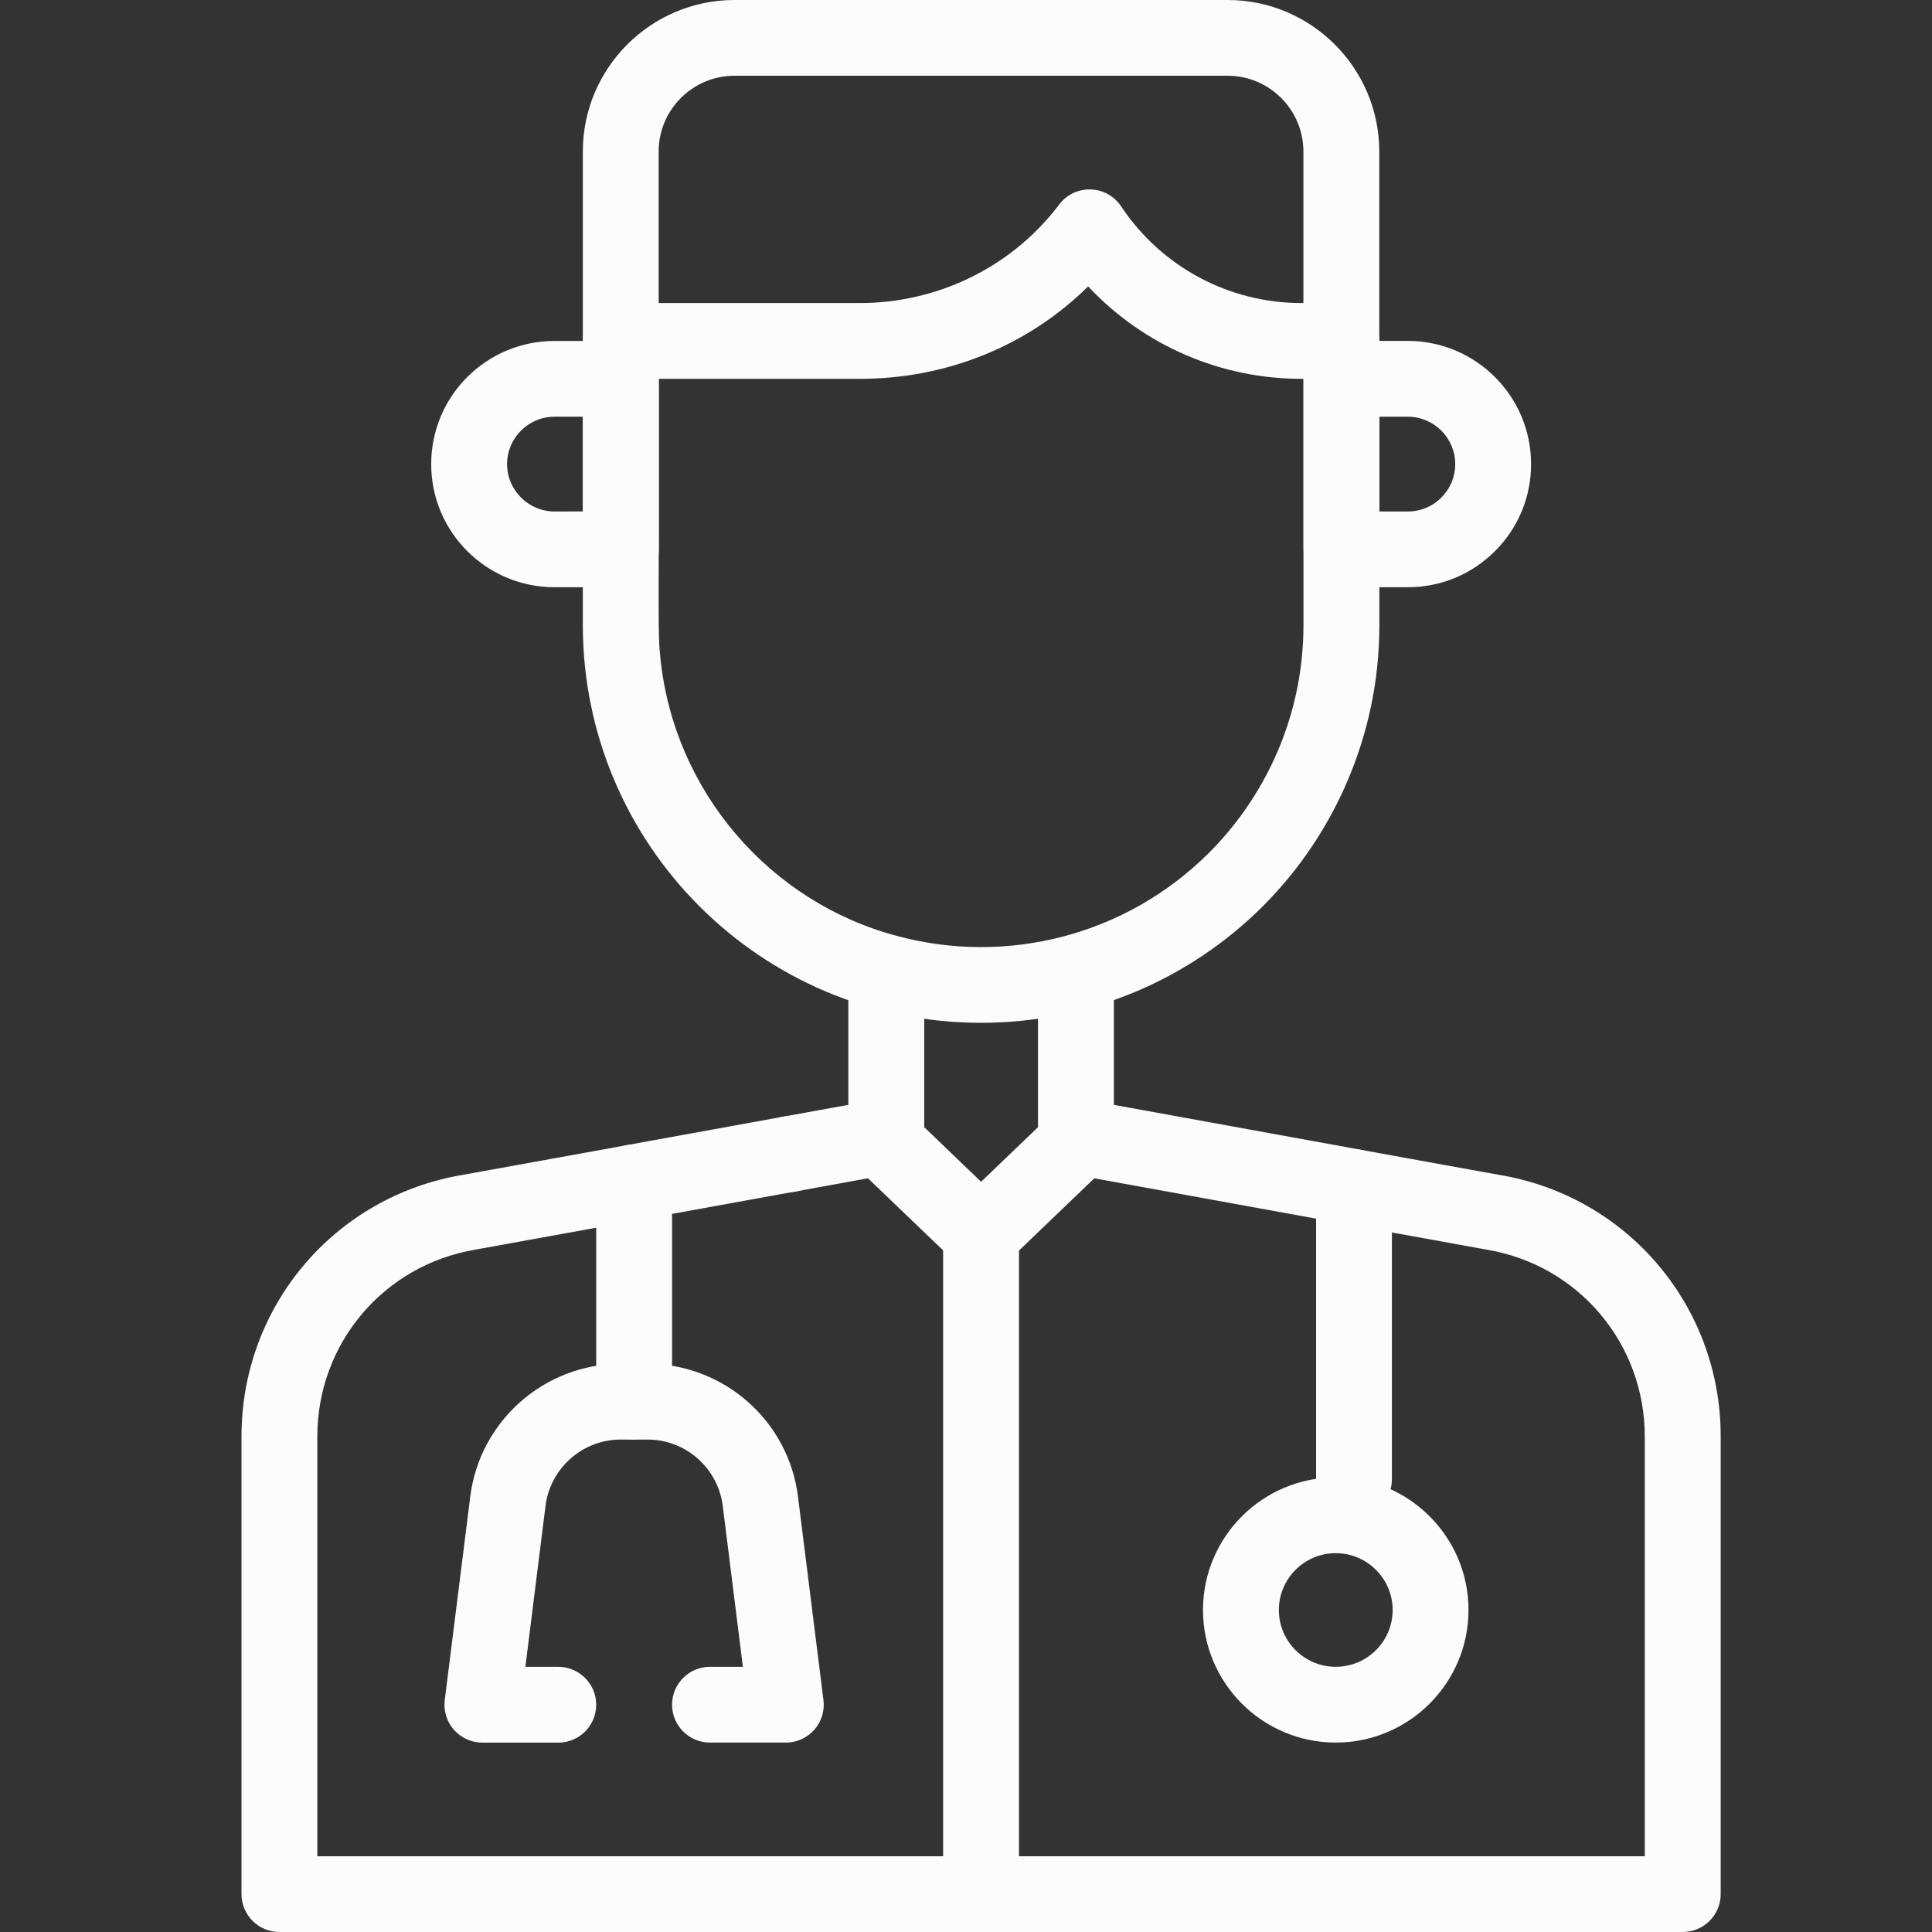 <svg width="64" height="64" viewBox="0 0 64 64" fill="none" xmlns="http://www.w3.org/2000/svg">
<rect x="0" y="0" width="64" height="64" fill="#333333" stroke="none"/>
<path d="M20.566 19.453H18.369C16.121 19.453 14.284 17.634 14.284 15.374C14.284 13.114 16.117 11.295 18.369 11.295H20.566C21.26 11.295 21.823 11.857 21.823 12.55V18.2C21.823 18.892 21.261 19.455 20.566 19.455V19.453ZM18.369 13.804C17.503 13.804 16.798 14.508 16.798 15.374C16.798 16.24 17.509 16.944 18.369 16.944L19.31 16.942V13.804H18.369Z" fill="#FCFCFC"/>
<path d="M46.634 19.453H44.438C43.744 19.453 43.181 18.892 43.181 18.198V12.548C43.181 11.855 43.743 11.293 44.438 11.293H46.634C48.886 11.293 50.719 13.123 50.719 15.373C50.719 16.464 50.294 17.488 49.521 18.259C48.751 19.028 47.726 19.453 46.634 19.453ZM45.693 16.944H46.634C47.054 16.944 47.449 16.781 47.744 16.484C48.043 16.186 48.206 15.793 48.206 15.374C48.206 14.508 47.501 13.804 46.634 13.804H45.693V16.944Z" fill="#FCFCFC"/>
<path d="M24.817 38.466C24.698 37.784 25.153 37.133 25.837 37.013L25.984 36.986C26.668 36.864 27.319 37.32 27.441 38.002C27.564 38.684 27.108 39.336 26.424 39.458L26.272 39.486C25.594 39.606 24.938 39.155 24.817 38.467V38.466Z" fill="#FCFCFC"/>
<path d="M9.257 64C8.562 64 8 63.439 8 62.745V47.581C8 43.272 11.083 39.63 15.33 38.919C15.473 38.895 17.576 38.514 20.011 38.072L20.781 37.932C21.463 37.808 22.118 38.261 22.242 38.941C22.366 39.624 21.913 40.276 21.23 40.401L20.46 40.541C17.921 41.002 15.914 41.366 15.755 41.394C12.713 41.903 10.512 44.504 10.512 47.583V61.492H54.485V47.583C54.485 44.504 52.285 41.903 49.253 41.397C49.131 41.375 48.156 41.199 46.3 40.862L44.63 40.559C43.947 40.435 43.495 39.782 43.619 39.099C43.743 38.417 44.398 37.964 45.081 38.088L46.75 38.392C48.322 38.677 49.564 38.902 49.675 38.921C53.917 39.63 57 43.273 57 47.581V62.745C57 63.439 56.438 64 55.743 64H9.257Z" fill="#FCFCFC"/>
<path d="M31.629 41.791L28.488 38.779C28.241 38.543 28.102 38.215 28.102 37.874V32.437C28.102 31.744 28.665 31.182 29.359 31.182C30.054 31.182 30.616 31.744 30.616 32.437V37.339L32.5 39.147L34.384 37.341V32.438C34.384 31.746 34.948 31.183 35.641 31.183C36.334 31.183 36.898 31.744 36.898 32.438V37.876C36.898 38.218 36.759 38.544 36.512 38.782L33.371 41.794C32.885 42.26 32.117 42.26 31.631 41.794L31.629 41.791Z" fill="#FCFCFC"/>
<path d="M32.499 64C31.805 64 31.242 63.439 31.242 62.745V40.885C31.242 40.193 31.804 39.63 32.499 39.63C33.193 39.63 33.755 40.193 33.755 40.885V62.745C33.755 63.439 33.193 64 32.499 64Z" fill="#FCFCFC"/>
<path d="M44.435 12.549H43.105C40.493 12.549 37.92 11.487 36.046 9.488C34.059 11.448 31.372 12.549 28.493 12.549H20.564C19.871 12.549 19.307 11.988 19.307 11.294V5.019C19.307 2.252 21.562 0 24.332 0H40.665C43.435 0 45.69 2.252 45.69 5.019V11.294C45.69 11.986 45.128 12.549 44.434 12.549H44.435ZM37.139 6.836C38.476 8.85 40.724 10.039 43.104 10.039H43.177V5.019C43.177 3.636 42.05 2.509 40.665 2.509H24.332C22.947 2.509 21.819 3.634 21.819 5.019V10.039H28.492C30.956 10.039 33.42 8.934 35.034 6.844L35.099 6.759C35.626 6.083 36.663 6.12 37.138 6.836H37.139Z" fill="#FCFCFC"/>
<path d="M26.032 57.725H23.52C22.825 57.725 22.263 57.164 22.263 56.47C22.263 55.776 22.825 55.215 23.52 55.215H24.609L23.942 49.885C23.786 48.631 22.714 47.687 21.449 47.687H20.564C19.299 47.687 18.228 48.632 18.071 49.885L17.404 55.216H18.493C19.186 55.216 19.75 55.778 19.75 56.471C19.75 57.165 19.188 57.727 18.493 57.727H15.98C15.62 57.727 15.276 57.572 15.038 57.303C14.799 57.033 14.688 56.673 14.733 56.316L15.578 49.575C15.891 47.069 18.035 45.178 20.564 45.178H21.449C23.979 45.178 26.122 47.069 26.434 49.575L27.278 56.316C27.323 56.673 27.212 57.033 26.973 57.303C26.734 57.572 26.392 57.727 26.03 57.727L26.032 57.725Z" fill="#FCFCFC"/>
<path d="M44.248 57.725C41.824 57.725 39.851 55.755 39.851 53.333C39.851 50.911 41.824 48.94 44.248 48.94C46.673 48.94 48.646 50.911 48.646 53.333C48.646 55.755 46.674 57.725 44.248 57.725ZM44.248 51.451C43.209 51.451 42.364 52.295 42.364 53.333C42.364 54.371 43.209 55.215 44.248 55.215C45.288 55.215 46.133 54.371 46.133 53.333C46.133 52.295 45.288 51.451 44.248 51.451Z" fill="#FCFCFC"/>
<path d="M32.499 33.882C25.177 33.882 19.307 27.947 19.307 20.706V11.294C19.307 10.602 19.869 10.039 20.564 10.039C21.258 10.039 21.82 10.6 21.82 11.294C21.84 21.064 21.777 20.842 21.88 21.834C22.34 26.217 25.495 29.889 29.727 31.008C33.33 31.976 37.283 31.011 40.051 28.249C41.776 26.524 42.867 24.245 43.12 21.833C43.159 21.459 43.179 21.078 43.179 20.706V11.294C43.179 10.602 43.742 10.039 44.436 10.039C45.131 10.039 45.693 10.602 45.693 11.294V20.706C45.693 21.165 45.668 21.631 45.621 22.092C45.307 25.077 43.962 27.893 41.83 30.023C39.397 32.451 36.072 33.882 32.501 33.882H32.499Z" fill="#FCFCFC"/>
<path d="M21.006 47.687C20.313 47.687 19.75 47.125 19.75 46.431V39.165C19.75 38.559 20.184 38.039 20.781 37.93L29.134 36.412C29.816 36.288 30.47 36.739 30.595 37.422C30.72 38.102 30.267 38.756 29.584 38.881L22.263 40.212V46.431C22.263 47.124 21.701 47.687 21.006 47.687Z" fill="#FCFCFC"/>
<path d="M44.854 50.253C44.161 50.253 43.597 49.692 43.597 48.998V40.369L35.415 38.881C34.732 38.756 34.279 38.104 34.404 37.422C34.528 36.739 35.182 36.287 35.865 36.412L45.078 38.087C45.676 38.195 46.109 38.715 46.109 39.322V48.998C46.109 49.692 45.547 50.253 44.853 50.253H44.854Z" fill="#FCFCFC"/>
</svg>

